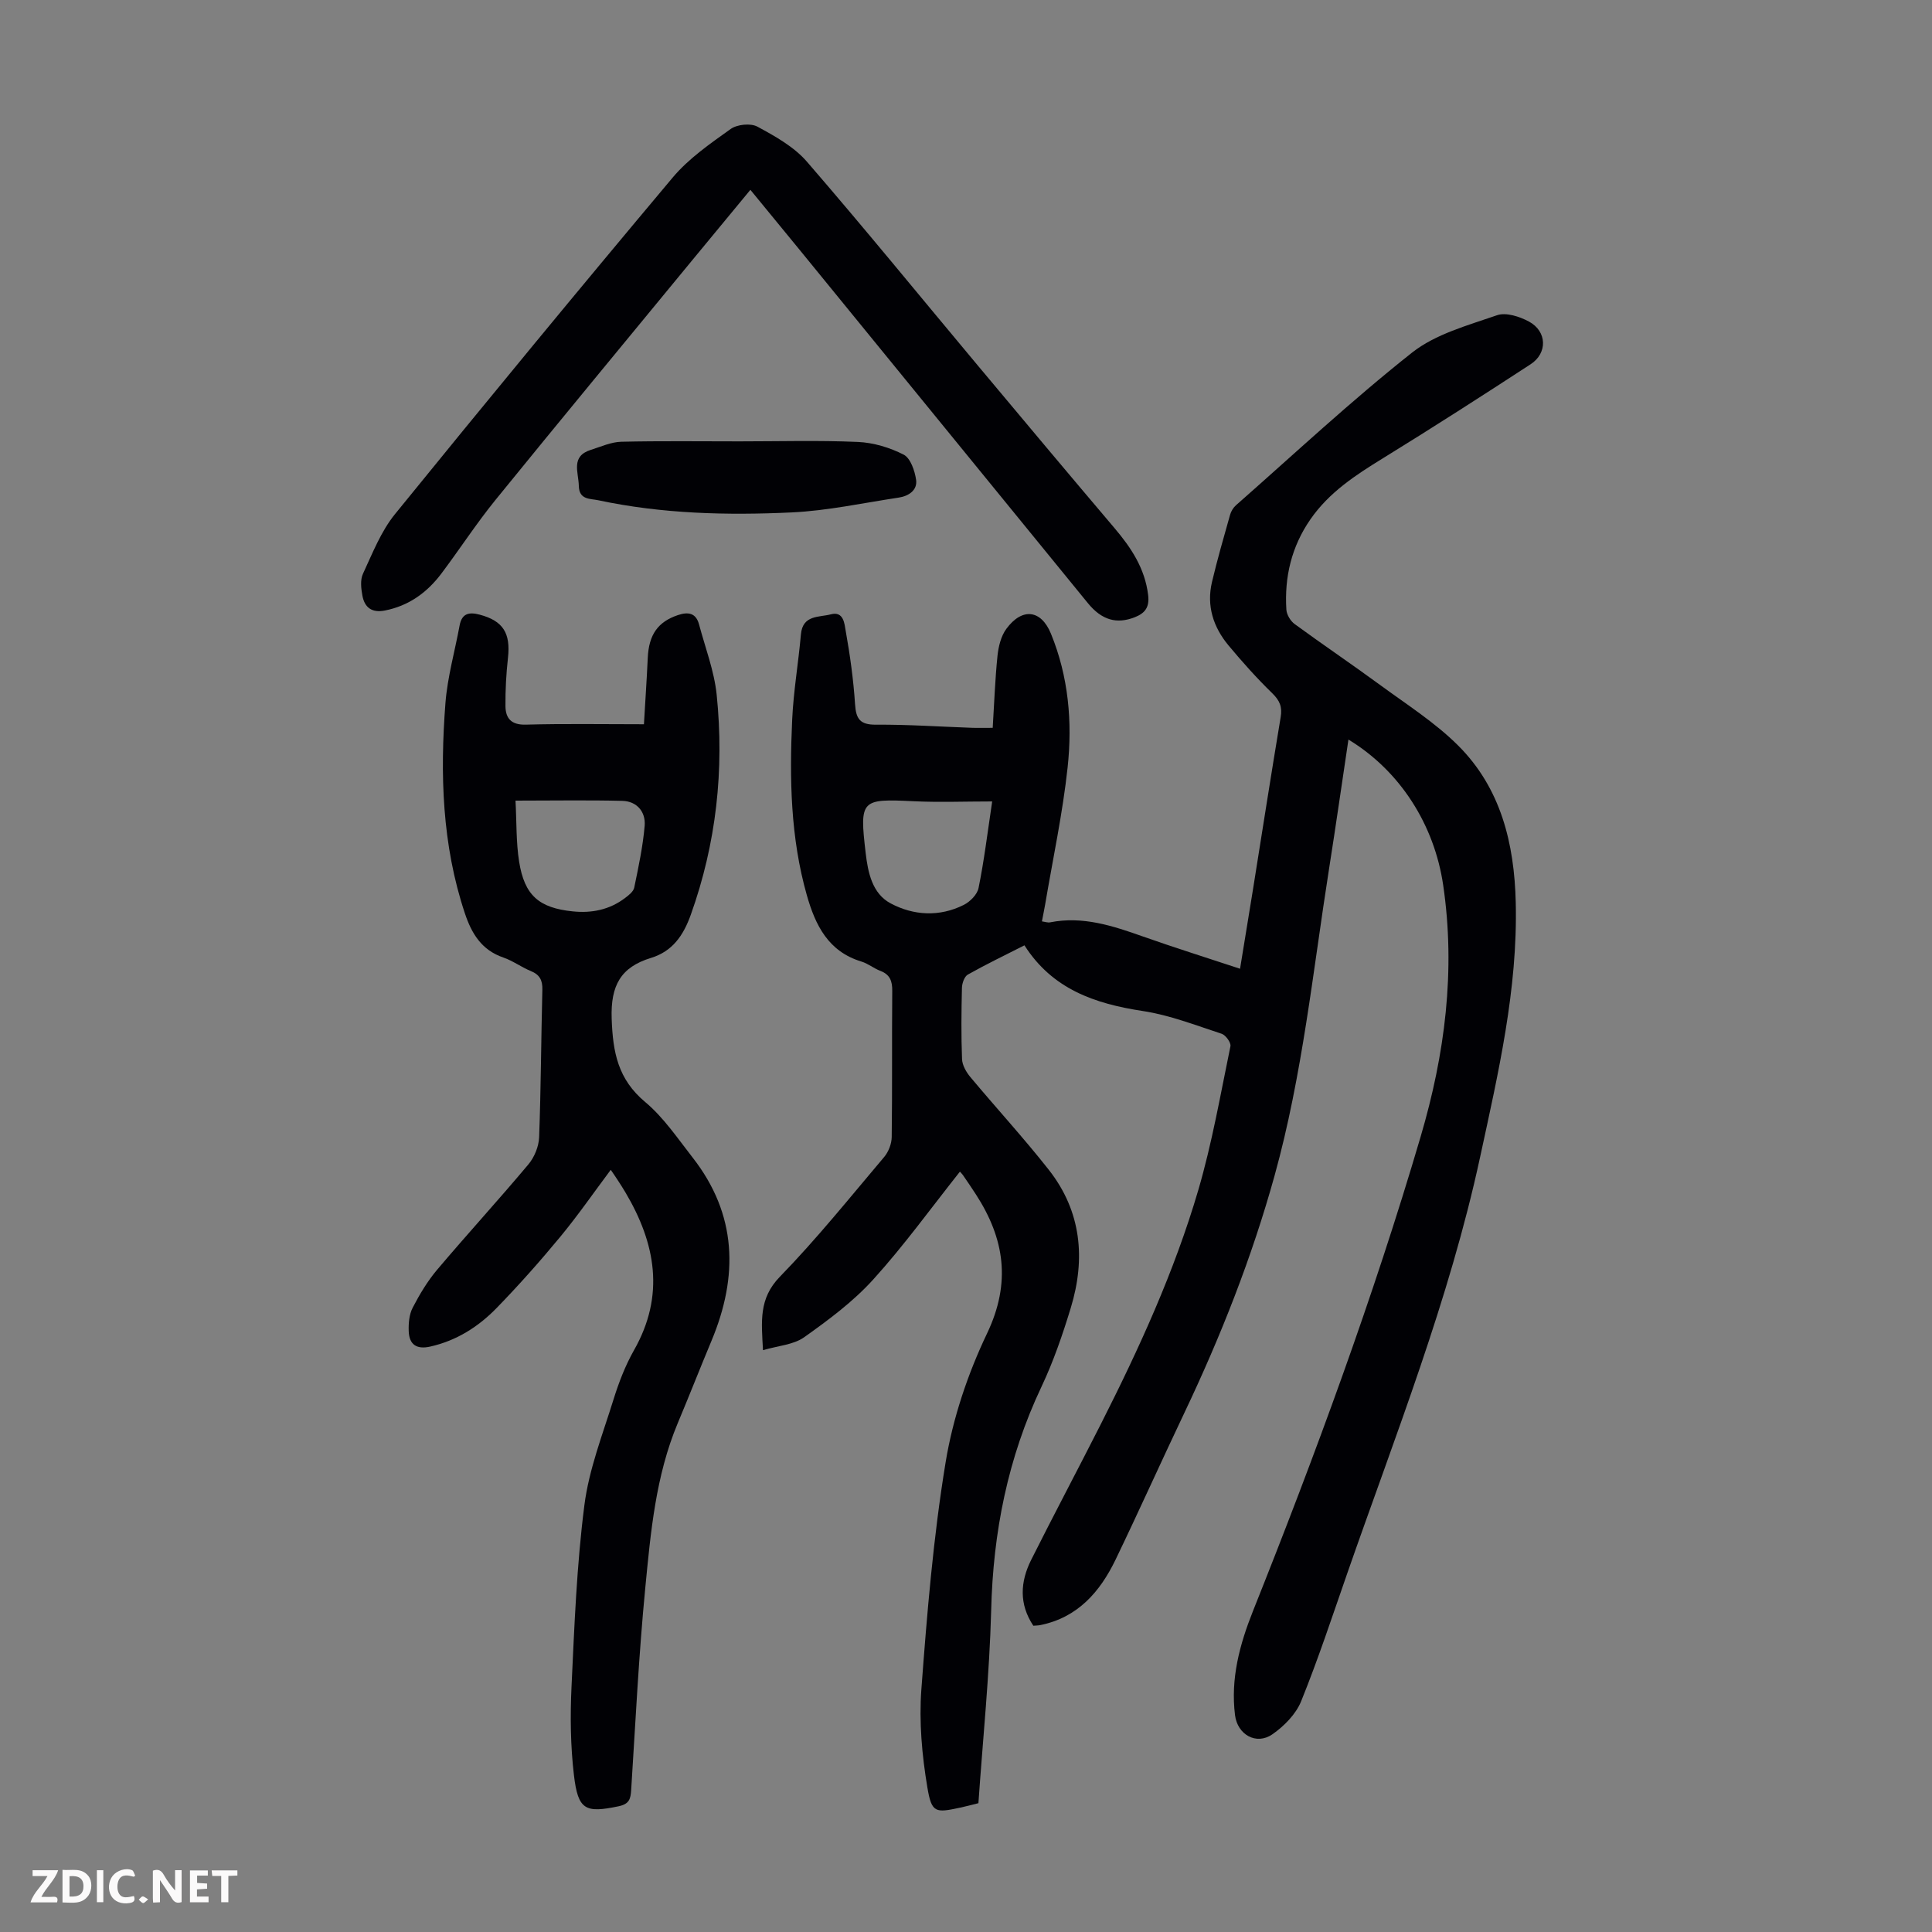 <svg enable-background="new 0 0 400 400" viewBox="0 0 400 400" xmlns="http://www.w3.org/2000/svg"><rect x="0" y="0" width="400" height="400" fill="#808080" stroke="none"/><g fill="#fbfafa"><path d="m37.59 393.81c-.92.31-1.52.05-2-.78-.7-1.2-1.52-2.34-2.47-3.78v4.59c-.55.03-.95.05-1.41.07-.03-.37-.06-.64-.06-.91 0-1.91 0-3.81 0-5.7 1.13-.41 1.77-.03 2.29.91.62 1.11 1.38 2.14 2.31 3.19v-4.2h1.35v6.61z"/><path d="m12.94 393.88v-6.75c1.9.19 3.93-.54 5.37 1.29.8 1.01.78 2.88.03 3.97-1.37 1.97-3.4 1.51-5.4 1.49m1.45-1.22c2.04.12 2.92-.58 2.89-2.21-.03-1.51-.98-2.19-2.89-2z"/><path d="m11.81 393.87h-5.49c.68-2.18 2.47-3.48 3.51-5.45h-3.08v-1.21h5.29c-.71 2.13-2.44 3.48-3.47 5.51.86 0 1.63.04 2.39-.01.79-.05 1.14.21.85 1.16"/><path d="m39.33 393.86v-6.61h3.7v1.07h-2.22v1.52c.68.04 1.34.09 2.07.13v1.07c-.72.05-1.38.09-2.1.14v1.48h2.4v1.19h-3.85z"/><path d="m27.71 388.56c-1.15-.3-2.46-.61-3.1.64-.37.73-.41 1.93-.06 2.67.63 1.35 1.99.93 3.17.68.35.94-.01 1.32-.93 1.46-1.62.25-3.05-.27-3.76-1.48-.73-1.24-.6-3.03.31-4.17.88-1.11 2.71-1.7 4-1.16.32.13.44.74.65 1.12-.1.08-.19.16-.28.24"/><path d="m49.15 387.24v1.07c-.59.02-1.17.05-1.87.08v5.44h-1.48v-5.44h-1.85c-.05-.4-.08-.73-.13-1.15z"/><path d="m20.06 387.21h1.33v6.62h-1.33z"/><path d="m30.68 393.25c-.49.38-.8.79-1.05.76-.32-.05-.6-.45-.9-.7.26-.24.51-.64.8-.67.29-.04.62.3 1.15.61"/></g><path d="m202.57 373.33c-1.41.35-2.58.67-3.77.92-5.13 1.1-5.91 1.14-6.8-4.19-1.12-6.67-1.74-13.6-1.24-20.31 1.17-15.71 2.47-31.48 5.02-47 1.5-9.15 4.59-18.32 8.59-26.7 5-10.5 3.61-19.61-2.33-28.78-.85-1.31-1.73-2.61-2.62-3.9-.25-.36-.57-.66-.68-.79-5.96 7.51-11.56 15.28-17.96 22.34-4.14 4.57-9.24 8.36-14.3 11.95-2.2 1.56-5.37 1.74-8.51 2.67-.32-5.93-.91-10.67 3.48-15.19 7.64-7.85 14.52-16.43 21.61-24.81.91-1.08 1.55-2.75 1.56-4.16.13-10.07.02-20.15.11-30.23.02-2.05-.48-3.39-2.48-4.15-1.35-.51-2.53-1.51-3.9-1.92-6.87-2.08-9.54-7.52-11.31-13.76-3.38-11.9-3.59-24.09-3.03-36.3.27-5.91 1.29-11.77 1.81-17.67.36-4.09 3.76-3.51 6.2-4.16 2.67-.71 2.82 2 3.07 3.41.9 5.03 1.61 10.12 1.94 15.21.2 3.07 1.05 4.25 4.33 4.23 6.59-.05 13.19.41 19.78.64 1.32.05 2.64.01 4.39.01.32-5.15.49-10.05.99-14.91.2-1.92.72-4.07 1.83-5.58 3.27-4.45 7.19-3.98 9.23.98 3.65 8.9 4.47 18.31 3.46 27.7-1.03 9.53-3.06 18.95-4.66 28.42-.19 1.1-.42 2.18-.66 3.46.66.09 1.21.3 1.69.2 6.77-1.34 12.98.72 19.22 2.93 6.52 2.3 13.12 4.37 20.11 6.68.92-5.63 1.8-10.97 2.66-16.32 1.91-11.93 3.76-23.86 5.75-35.78.36-2.12-.2-3.44-1.74-4.94-3.2-3.11-6.19-6.46-9.05-9.89-3.16-3.79-4.6-8.22-3.43-13.15 1.1-4.66 2.44-9.28 3.74-13.89.2-.72.65-1.48 1.2-1.97 12.08-10.63 23.87-21.65 36.47-31.62 4.89-3.86 11.55-5.64 17.62-7.75 1.85-.64 4.67.28 6.6 1.32 3.75 2.03 3.88 6.53.33 8.84-10.11 6.59-20.26 13.11-30.54 19.44-5.66 3.48-11.15 7.05-15.02 12.63-3.93 5.66-5.43 11.97-5 18.75.07 1.03.85 2.33 1.71 2.96 5.86 4.29 11.88 8.35 17.73 12.64 5.48 4.02 11.32 7.73 16.1 12.49 8.88 8.84 11.66 20.32 11.95 32.53.43 17.97-3.62 35.32-7.38 52.7-6.39 29.6-17.58 57.69-27.5 86.17-3.09 8.87-6.03 17.8-9.55 26.49-1.08 2.68-3.53 5.16-5.96 6.85-3.35 2.32-7.23.04-7.73-3.95-.95-7.57.95-14.62 3.71-21.56 12.89-32.29 24.91-64.9 34.73-98.27 5-16.99 7.27-34.31 4.65-52.07-1.83-12.41-8.87-23.6-19.61-30.1-1.34 8.95-2.6 17.79-3.99 26.61-3.36 21.3-5.52 42.82-11.31 63.7-4.71 16.97-11.14 33.25-18.69 49.13-4.8 10.09-9.37 20.28-14.22 30.34-3.23 6.69-7.84 11.99-15.59 13.56-.43.09-.88.08-1.44.13-2.99-4.48-2.72-9.1-.44-13.65 4.71-9.39 9.64-18.67 14.39-28.04 7.94-15.67 15.26-31.65 20.21-48.53 2.85-9.74 4.59-19.8 6.65-29.76.15-.74-.99-2.31-1.82-2.58-5.39-1.76-10.77-3.87-16.33-4.71-9.9-1.51-18.7-4.5-24.5-13.6-4.04 2.05-7.94 3.93-11.71 6.05-.72.4-1.21 1.8-1.23 2.74-.12 4.92-.17 9.86.02 14.77.05 1.27.87 2.69 1.72 3.71 5.37 6.43 11.05 12.61 16.23 19.19 6.76 8.59 7.67 18.41 4.56 28.61-1.69 5.54-3.59 11.09-6.06 16.31-6.97 14.71-10.03 30.14-10.42 46.37-.35 13.29-1.72 26.54-2.64 39.86zm2.85-207.4c-5.74 0-10.98.21-16.2-.04-10.97-.53-11.29-.36-9.99 10.74.47 4.02 1.36 8.38 5.16 10.4 4.77 2.54 10.12 2.84 15.15.32 1.31-.66 2.8-2.16 3.06-3.51 1.15-5.65 1.85-11.41 2.82-17.91z" fill="#010105"/><path d="m133.32 149.95c.24-4.2.57-8.96.79-13.72.22-4.83 2.09-7.48 6.24-8.88 2.15-.72 3.74-.45 4.38 1.93 1.29 4.84 3.14 9.63 3.65 14.55 1.59 15.54-.07 30.79-5.37 45.59-1.52 4.24-3.77 7.55-8.24 8.91-6.26 1.91-8.36 5.72-8.13 12.56.24 6.99 1.3 12.56 6.95 17.28 3.8 3.18 6.69 7.5 9.79 11.46 9.23 11.8 9.52 24.58 3.93 37.96-2.37 5.67-4.61 11.39-6.99 17.06-4.57 10.91-5.6 22.55-6.72 34.09-1.35 13.91-2.03 27.88-2.92 41.83-.12 1.88-.38 2.93-2.61 3.4-6.86 1.43-8.39.81-9.24-6.42-.72-6.08-.79-12.3-.5-18.42.59-12.52 1.07-25.08 2.66-37.49.95-7.44 3.78-14.65 6.03-21.89 1.09-3.51 2.44-7.02 4.24-10.2 6.45-11.35 4.49-22.11-1.78-32.69-.51-.87-1.06-1.71-1.61-2.56-.42-.66-.87-1.29-1.42-2.1-3.51 4.69-6.78 9.42-10.43 13.84-4.2 5.08-8.59 10.03-13.19 14.76-3.78 3.89-8.29 6.76-13.73 7.99-2.86.65-4.38-.41-4.48-3.19-.06-1.62.1-3.46.82-4.85 1.43-2.76 3.06-5.49 5.06-7.86 6.21-7.35 12.72-14.45 18.9-21.82 1.24-1.48 2.15-3.7 2.22-5.62.38-10.18.41-20.36.67-30.54.05-1.95-.54-3.11-2.38-3.86-1.96-.8-3.72-2.13-5.71-2.81-4.49-1.54-6.56-4.95-7.96-9.17-4.73-14.19-5.15-28.79-4.02-43.47.42-5.42 1.95-10.75 2.94-16.12.47-2.54 2.02-2.79 4.16-2.22 4.83 1.28 6.42 3.81 5.85 8.94-.37 3.32-.55 6.67-.52 10 .03 2.53 1.21 3.91 4.2 3.83 7.93-.22 15.86-.08 24.47-.08zm-26.59 15.81c.24 4.45.11 8.61.75 12.64 1.11 6.98 4.1 9.57 11.09 10.29 3.9.41 7.59-.32 10.79-2.73.78-.59 1.78-1.35 1.95-2.19.88-4.24 1.79-8.5 2.16-12.8.24-2.89-1.61-5.08-4.62-5.16-7.1-.18-14.23-.05-22.12-.05z" fill="#010105"/><path d="m155.36 39.3c-4.11 4.98-8.02 9.69-11.91 14.42-13.65 16.6-27.36 33.15-40.91 49.84-3.94 4.86-7.36 10.14-11.12 15.14-2.97 3.96-6.77 6.74-11.78 7.71-2.66.51-4.14-.64-4.6-3.04-.28-1.49-.49-3.3.11-4.58 1.97-4.24 3.73-8.78 6.63-12.35 18.98-23.38 38.13-46.62 57.49-69.68 3.31-3.94 7.76-7.02 12-10.05 1.34-.96 4.14-1.25 5.54-.49 3.67 1.98 7.57 4.16 10.25 7.25 12.01 13.88 23.6 28.12 35.38 42.2 9.41 11.25 18.82 22.49 28.31 33.67 3.46 4.08 6.29 8.34 6.96 13.85.3 2.48-.59 3.74-2.74 4.59-3.76 1.49-6.86.62-9.74-2.91-19.96-24.46-39.91-48.92-59.87-73.38-3.26-3.97-6.51-7.94-10-12.19z" fill="#010105"/><path d="m153.12 91.38c8.17 0 16.35-.24 24.5.12 3.22.14 6.61 1.16 9.48 2.63 1.41.73 2.3 3.34 2.57 5.22.3 2.15-1.55 3.36-3.59 3.67-7.38 1.11-14.74 2.72-22.16 3.07-13.41.63-26.84.3-40.06-2.52-1.65-.35-3.97-.05-4.02-2.97-.06-2.85-1.74-6.14 2.51-7.47 2.07-.65 4.17-1.62 6.28-1.67 8.15-.19 16.32-.08 24.49-.08z" fill="#010105"/></svg>
